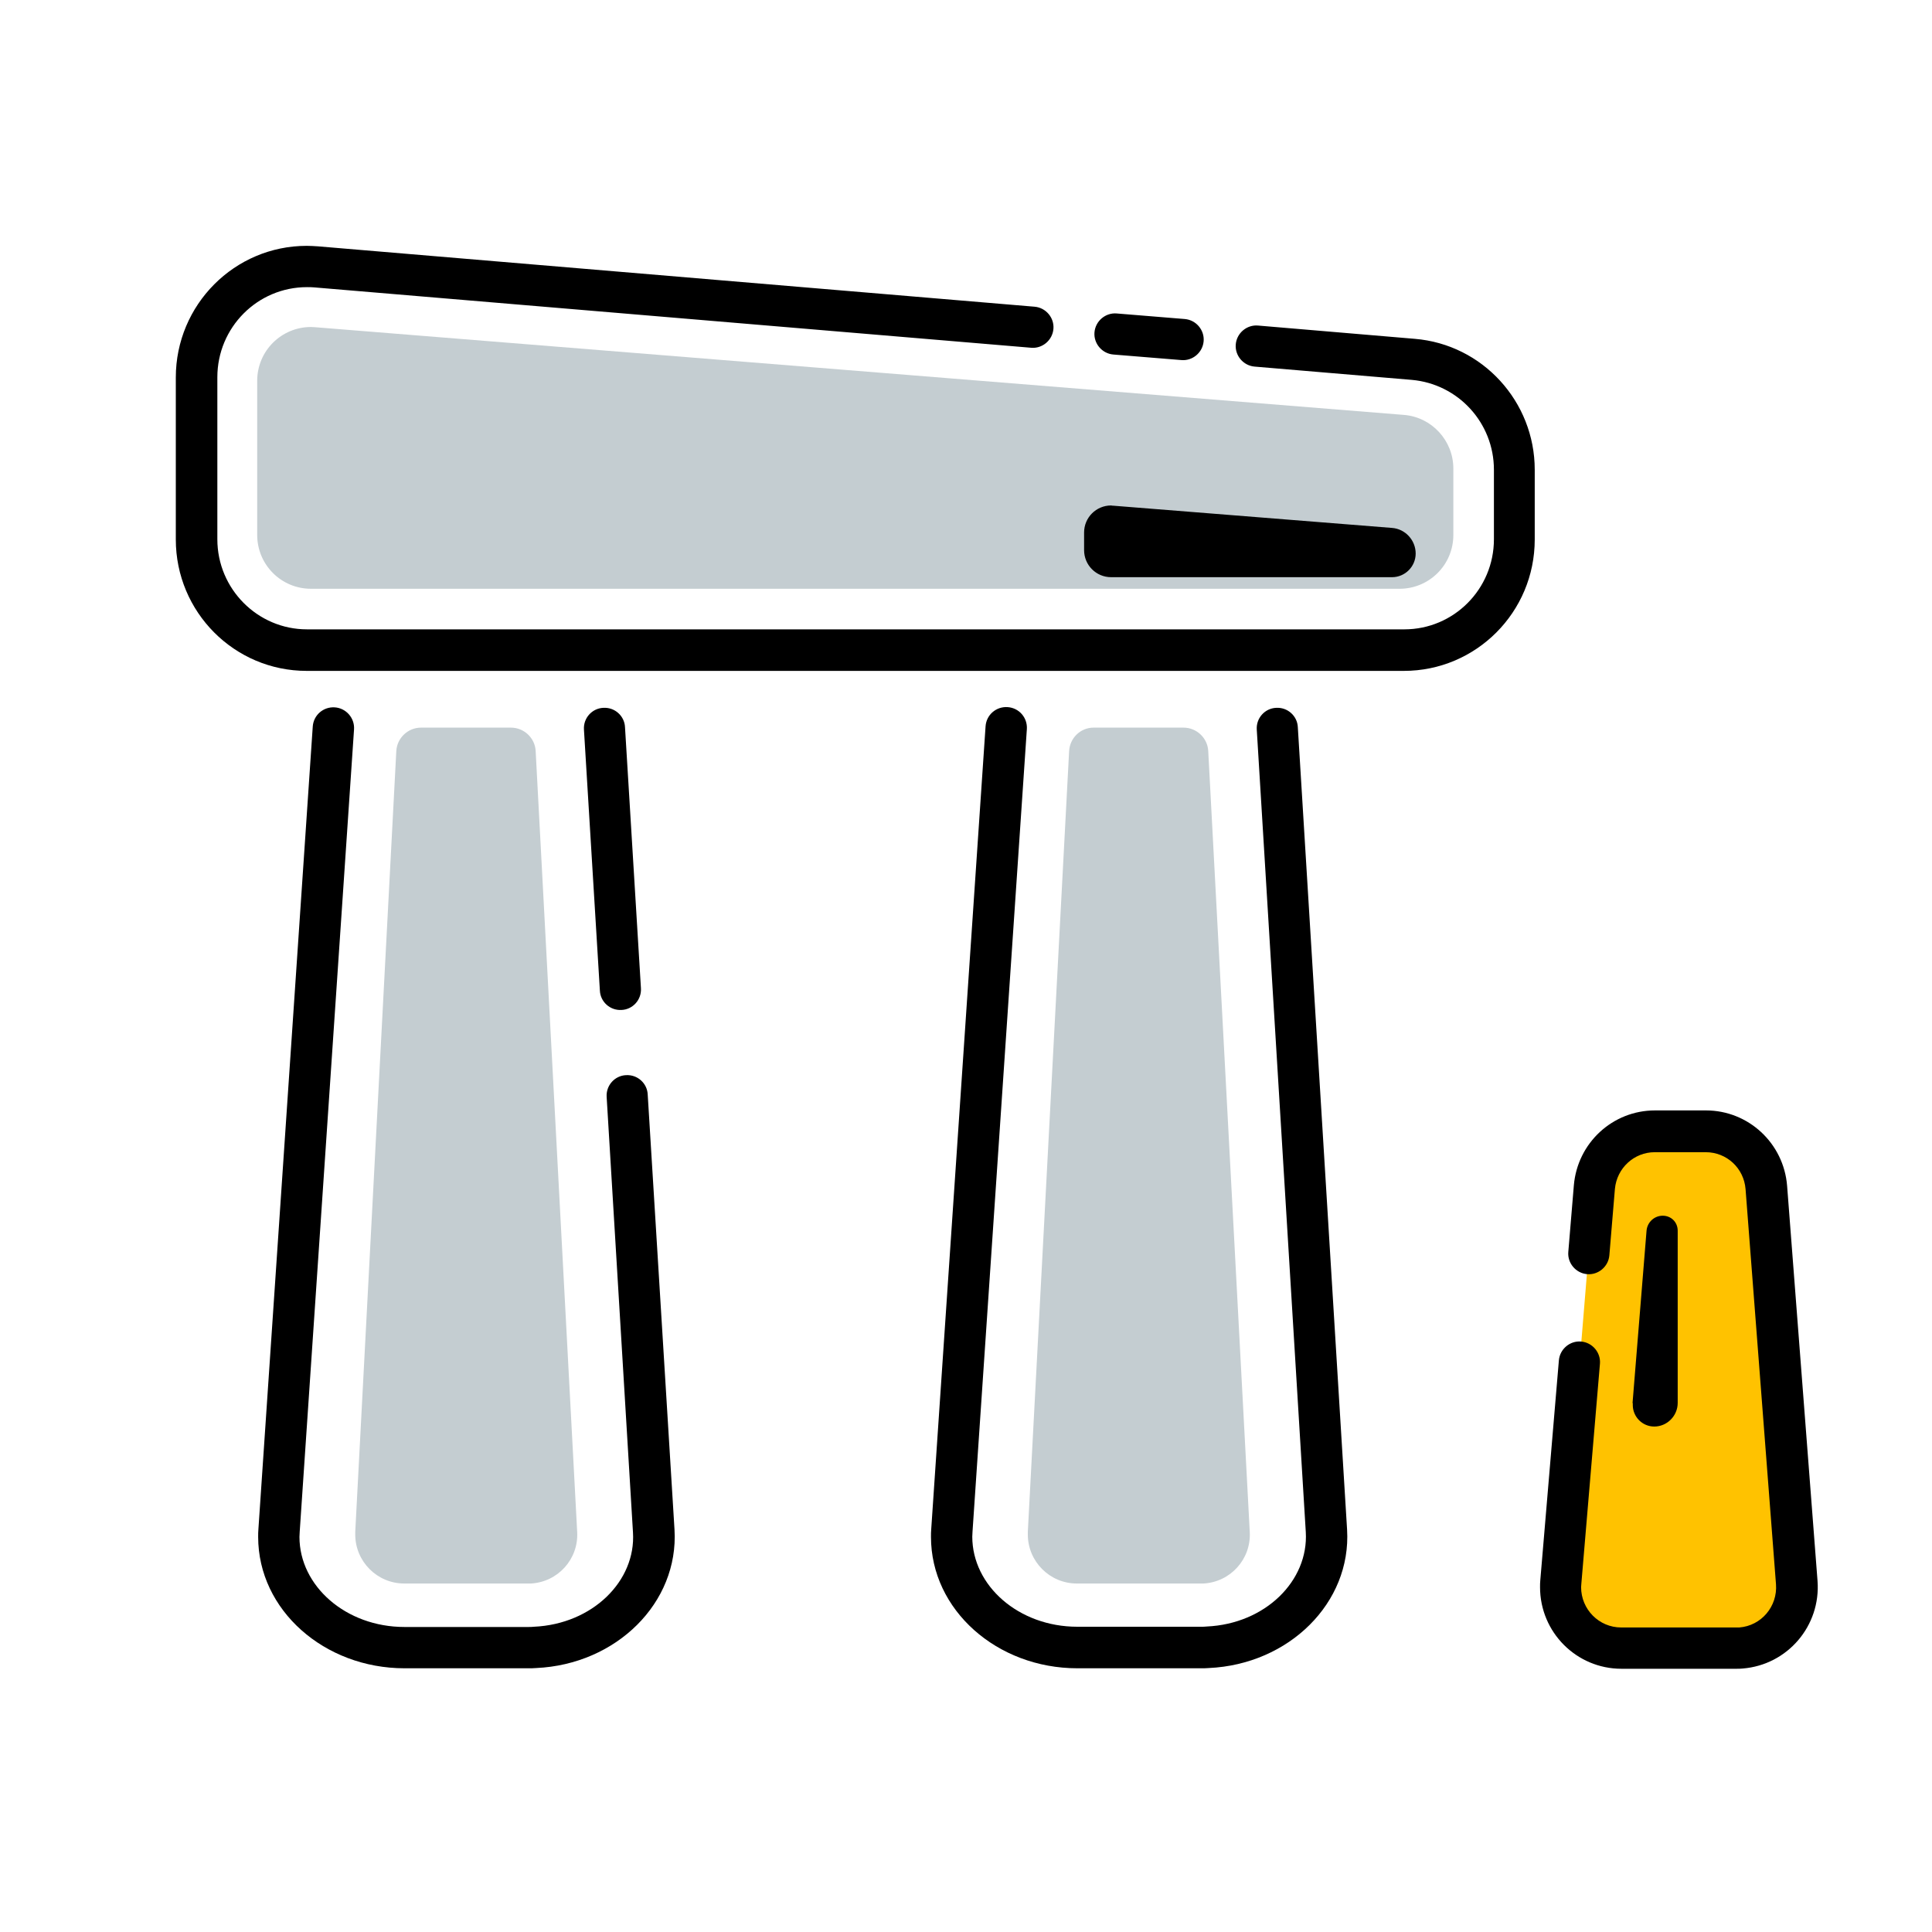 <?xml version="1.0" encoding="UTF-8"?>
<!-- Generator: Adobe Illustrator 28.1.0, SVG Export Plug-In . SVG Version: 6.00 Build 0)  -->
<svg xmlns="http://www.w3.org/2000/svg" xmlns:xlink="http://www.w3.org/1999/xlink" version="1.1" id="Capa_1" x="0px" y="0px" viewBox="0 0 800 800" style="enable-background:new 0 0 800 800;" xml:space="preserve">
<style type="text/css">
	.st0{fill:#C4CDD1;}
	.st1{fill:#FFC200;}
</style>
<path d="M519.5,151.8c-4.7-0.4-8.2-4.6-7.8-9.2c0.4-4.7,4.6-8.2,9.2-7.8l64.9,5.5c28.1,2.3,49.7,26,49.7,54.2v28.9  c0,30.1-24.3,54.4-54.2,54.4H127c-30,0-54.2-24.4-54.2-54.4v-67.1c0-30.1,24.3-54.5,54.2-54.5c1.5,0,3,0.1,4.6,0.2l296.8,25  c4.7,0.4,8.2,4.6,7.8,9.2c-0.4,4.7-4.6,8.2-9.2,7.8l-296.9-25c-1-0.1-2-0.1-3-0.1c-20.5,0-37.1,16.7-37.1,37.3v67.1  c0,20.6,16.7,37.3,37.1,37.3h454.4c20.5,0,37.1-16.7,37.1-37.3v-28.8c0-19.4-14.8-35.5-34-37.2L519.5,151.8z M461,146.8  c-4.7-0.4-8.2-4.6-7.8-9.2c0.4-4.7,4.6-8.2,9.2-7.8l28.2,2.3c4.7,0.4,8.2,4.6,7.8,9.2c-0.4,4.7-4.6,8.2-9.2,7.8L461,146.8L461,146.8  z"></path>
<path class="st0" d="M130.6,135.5l450.7,36.3c11.6,0.9,20.5,10.7,20.5,22.2v27.5c0,12.4-10,22.3-22.3,22.3H128.8  c-12.4,0-22.3-10-22.3-22.3v-63.8c0-12.4,10-22.3,22.3-22.3C129.4,135.4,130,135.5,130.6,135.5L130.6,135.5z"></path>
<path d="M461,209.4l115.4,9.2c5.5,0.4,9.8,5.1,9.8,10.6c0,5.4-4.4,9.8-9.8,9.8H460.1c-6.2,0-11.2-5-11.2-11.2v-7.3  c0-6.2,5-11.2,11.2-11.2C460.4,209.4,460.7,209.4,461,209.4L461,209.4z"></path>
<path class="st1" d="M657.8,519.1c0.5-6.1,1.3-15.3,2.3-27.6c1.1-13.1,12-23.1,25-23.1h21.1c13.1,0,24.1,10.2,25.1,23.3l12.6,163.6  c1.1,13.9-9.2,26-23.2,27.1c-0.6,0-1.3,0.1-1.9,0.1h-47.4c-13.9,0-25.1-11.3-25.1-25.2c0-0.7,0-1.4,0.1-2.1l7.7-91.1"></path>
<path d="M666.4,519.8c-0.4,4.7-4.6,8.2-9.2,7.8c-4.7-0.4-8.2-4.6-7.8-9.2l2.3-27.6c1.5-17.5,16-31,33.6-31h21.1  c17.6,0,32.2,13.6,33.6,31.2l12.6,163.6c1.4,18.6-12.4,34.8-31,36.3c-0.9,0.1-1.7,0.1-2.6,0.1h-47.6c-18.6,0-33.7-15.1-33.7-33.8  c0-0.9,0-1.9,0.1-2.8l7.7-91.1c0.4-4.7,4.6-8.2,9.2-7.8c4.7,0.4,8.2,4.6,7.8,9.2l-7.7,91.1c0,0.5-0.1,0.9-0.1,1.4  c0,9.2,7.4,16.7,16.6,16.7h48.9c9.1-0.7,15.9-8.7,15.2-17.9l-12.6-163.6c-0.7-8.7-7.8-15.3-16.5-15.3h-21.1  c-8.6,0-15.7,6.6-16.5,15.2L666.4,519.8L666.4,519.8z"></path>
<path d="M676,581l5.8-71.4c0.3-3.5,3.2-6.2,6.7-6.2s6.2,2.7,6.2,6.2v71.3c0,5.4-4.4,9.8-9.7,9.8c-5,0-8.9-4.1-8.9-8.9V581z   M241.8,302.1c-0.3-4.8,3.4-8.8,8-9c4.8-0.3,8.8,3.4,9,8l6.6,108.1c0.3,4.8-3.4,8.8-8,9c-4.8,0.3-8.8-3.4-9-8L241.8,302.1  L241.8,302.1z M251.2,454.2c-0.3-4.8,3.4-8.8,8-9c4.8-0.3,8.8,3.4,9,8l11.1,180.2c1.8,30.3-24.1,55.8-57.3,57.3  c-1.1,0.1-2.1,0.1-3.3,0.1h-51.2c-33.2,0-60.6-24.1-60.6-54.4c0-1.1,0-2.2,0.1-3.2l22.5-332.3c0.3-4.8,4.4-8.3,9.1-8s8.3,4.4,8,9.1  l-22.5,332.3c0,0.7-0.1,1.4-0.1,2.1c0,20.3,19.2,37.3,43.5,37.3h51.2c0.8,0,1.6,0,2.4-0.1c24.2-1.1,42.3-18.9,41-39.1L251.2,454.2  L251.2,454.2z"></path>
<path class="st0" d="M174.3,301.3h37.3c5.4,0,9.9,4.3,10.2,9.6l17.2,323.5c0.6,11.2-8,20.7-19.2,21.3h-52.4  c-11.2,0-20.3-9.1-20.3-20.3v-1.1L164.1,311C164.4,305.6,168.9,301.3,174.3,301.3L174.3,301.3z"></path>
<path d="M520.4,302.1c-0.3-4.8,3.4-8.8,8-9c4.8-0.3,8.8,3.4,9,8l20.4,332.3c1.8,30.3-24.1,55.8-57.3,57.3c-1.1,0.1-2.1,0.1-3.2,0.1  h-51.2c-33.2,0-60.6-24.1-60.6-54.4c0-1.1,0-2.2,0.1-3.2l22.5-332.4c0.3-4.8,4.4-8.3,9.1-8c4.8,0.3,8.3,4.4,8,9.1l-22.5,332.3  c0,0.7-0.1,1.4-0.1,2.1c0,20.3,19.2,37.3,43.5,37.3h51.2c0.8,0,1.6,0,2.4-0.1c24.2-1.1,42.2-18.9,41-39.1L520.4,302.1L520.4,302.1z"></path>
<path class="st0" d="M452.8,301.3h37.3c5.4,0,9.9,4.3,10.2,9.6l17.2,323.5c0.6,11.2-8,20.7-19.2,21.3h-52.4  c-11.2,0-20.3-9.1-20.3-20.3v-1.1L442.7,311C443,305.6,447.4,301.3,452.8,301.3L452.8,301.3z"></path>
</svg>
